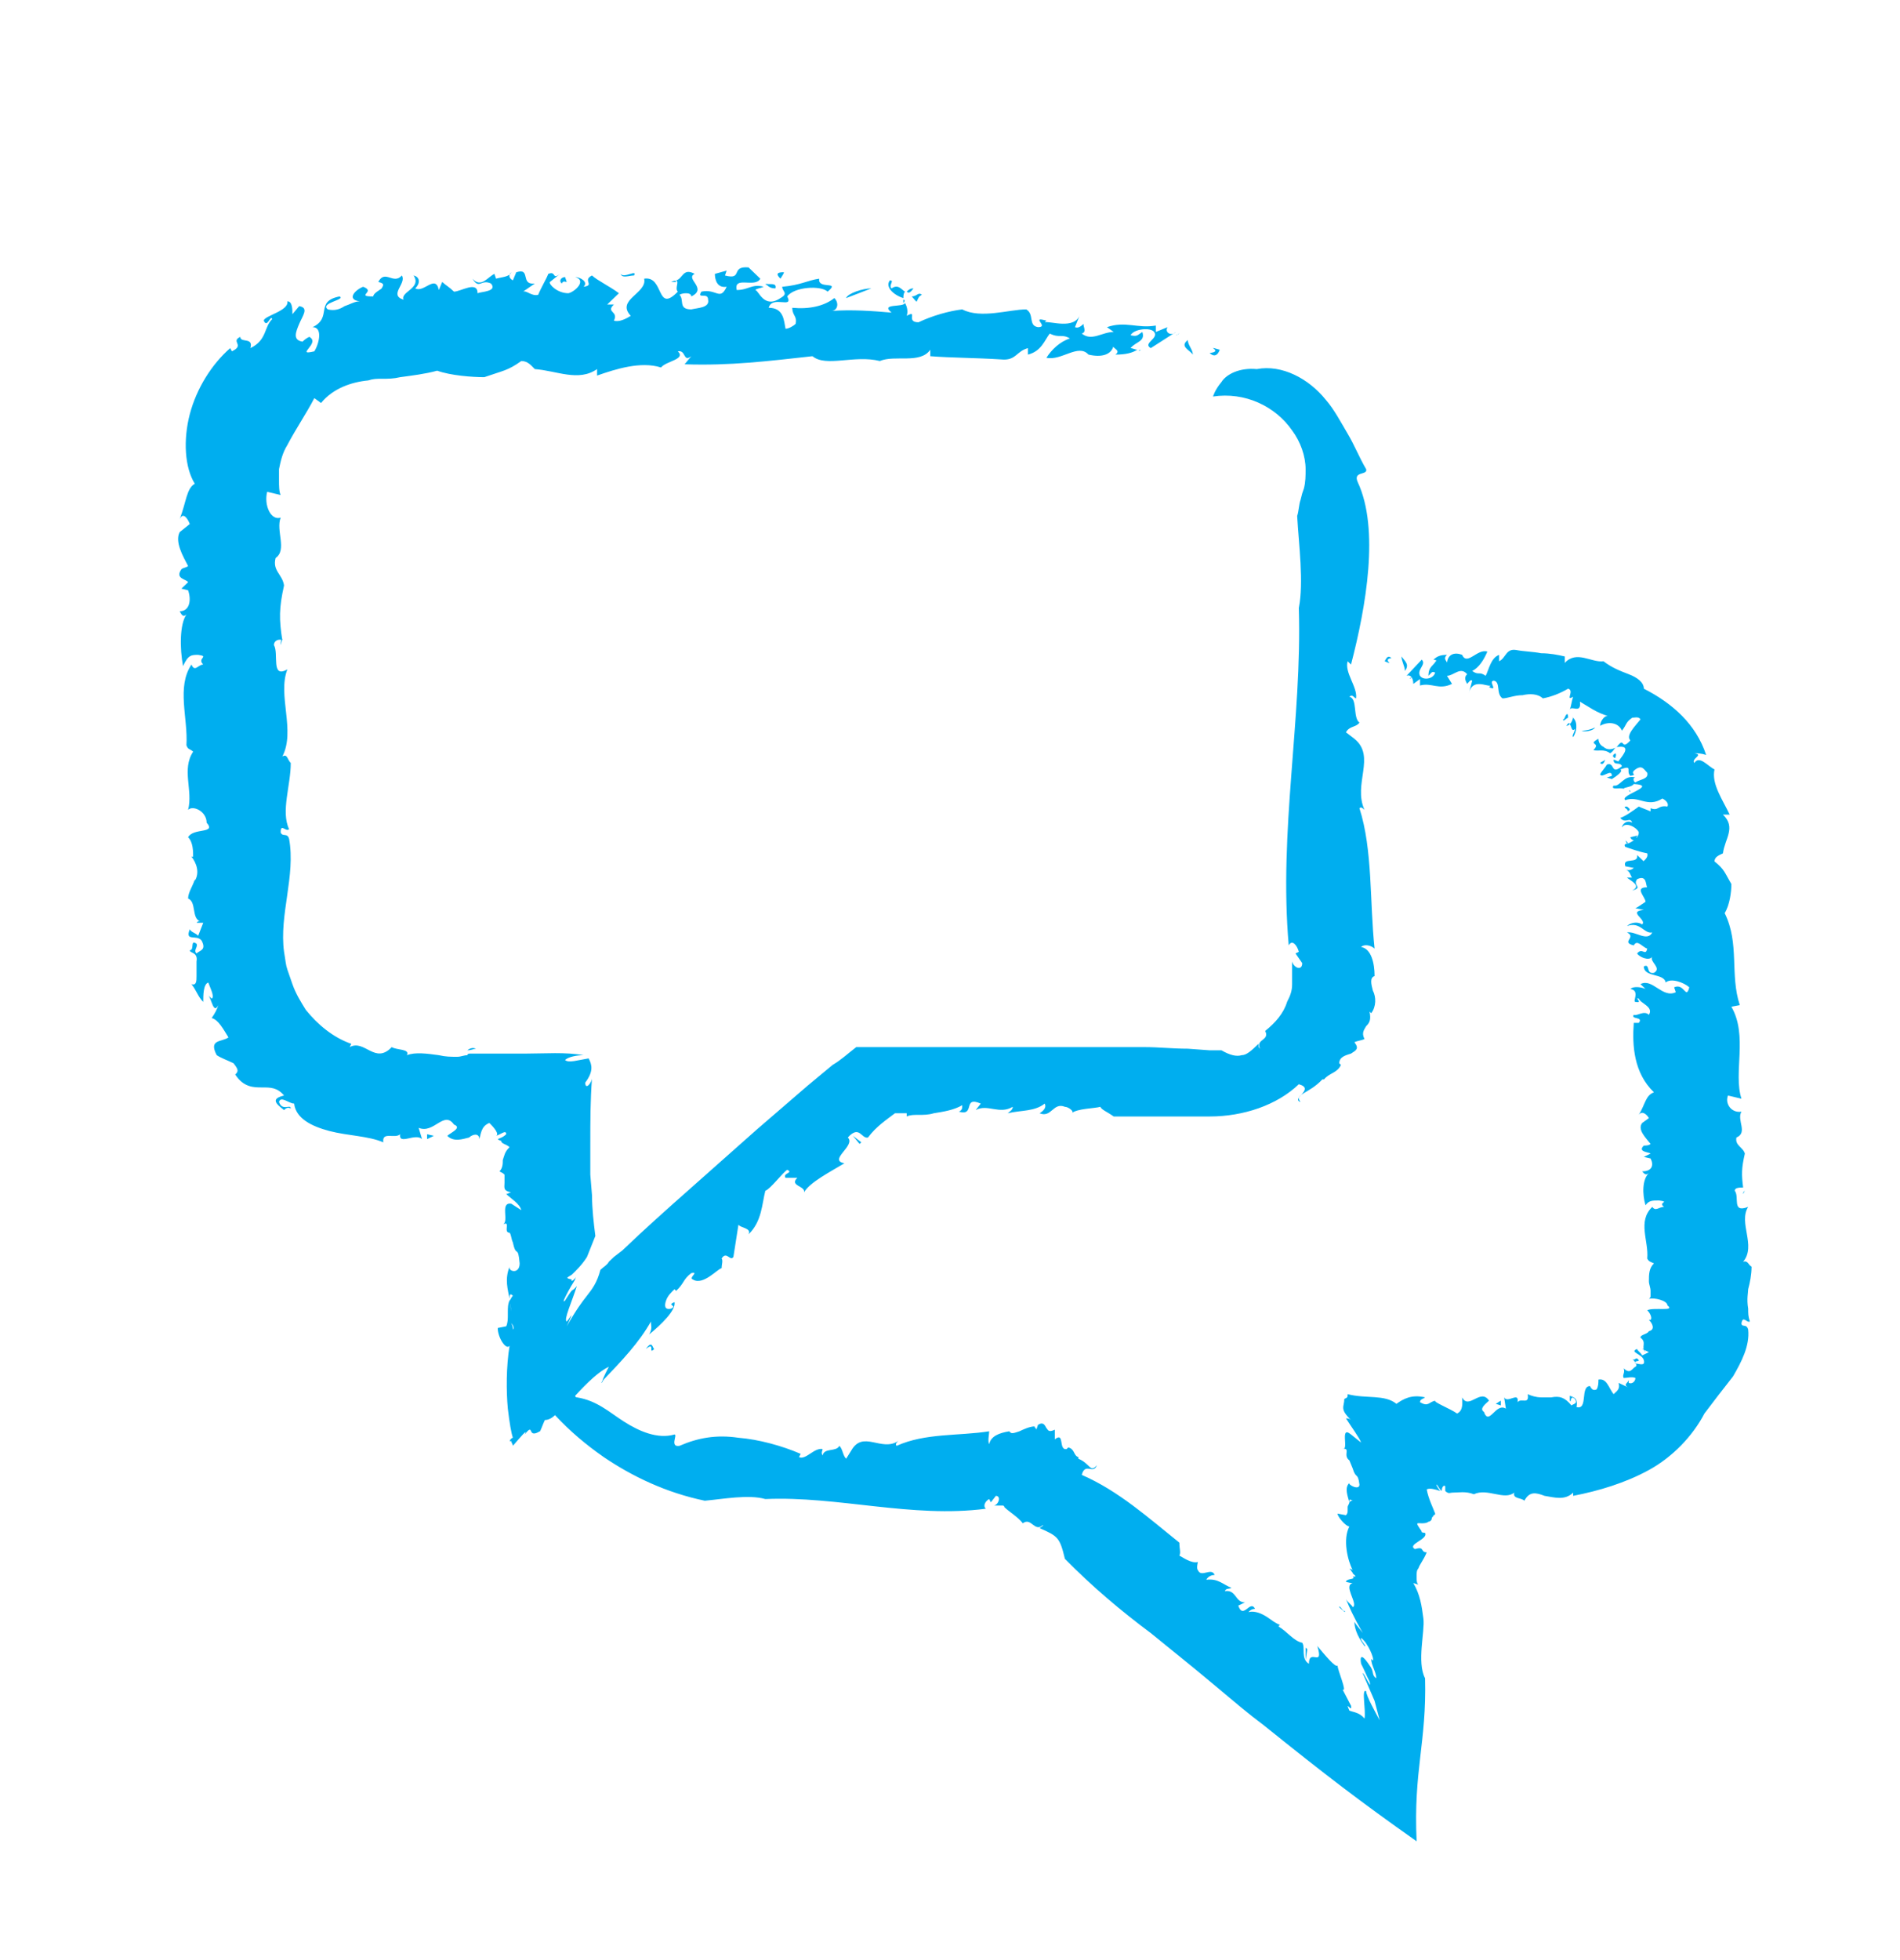 <svg width="32" height="33" viewBox="0 0 32 33" fill="none" xmlns="http://www.w3.org/2000/svg">
<g id="tw-Chat-Alt-2-Regular">
<g id="Group">
<path id="Vector" d="M20.543 5.888C20.26 5.807 20.628 5.915 20.373 5.943C20.458 6.024 20.515 5.97 20.543 5.888Z" fill="#00AEEF"/>
<path id="Vector_2" d="M15.243 4.91C15.186 4.883 15.13 4.774 15.016 4.856C14.959 4.801 15.073 4.72 14.988 4.72C14.903 4.828 15.044 4.964 15.214 5.019C15.214 5.019 15.214 5.019 15.214 5.046C15.214 4.992 15.214 4.937 15.243 4.91Z" fill="#00AEEF"/>
<path id="Vector_3" d="M19.211 5.888L19.183 5.915C19.183 5.915 19.183 5.888 19.211 5.888Z" fill="#00AEEF"/>
<path id="Vector_4" d="M15.214 5.046C15.214 5.073 15.214 5.073 15.214 5.1C15.242 5.073 15.242 5.046 15.214 5.046Z" fill="#00AEEF"/>
<path id="Vector_5" d="M11.303 4.747C11.331 4.747 11.36 4.747 11.388 4.747C11.388 4.72 11.36 4.72 11.303 4.747Z" fill="#00AEEF"/>
<path id="Vector_6" d="M15.384 4.855C15.328 4.855 15.299 4.883 15.271 4.91C15.299 4.937 15.328 4.937 15.384 4.855Z" fill="#00AEEF"/>
<path id="Vector_7" d="M4.755 10.753C4.727 10.78 4.727 10.807 4.727 10.862L4.755 10.753Z" fill="#00AEEF"/>
<path id="Vector_8" d="M7.873 17.683C7.93 17.683 7.986 17.656 8.015 17.656C7.958 17.629 7.901 17.656 7.873 17.683Z" fill="#00AEEF"/>
<path id="Vector_9" d="M19.806 5.643C19.835 5.643 19.835 5.616 19.863 5.616L19.806 5.643Z" fill="#00AEEF"/>
<path id="Vector_10" d="M10.169 23.227C10.169 23.254 10.141 23.254 10.141 23.254C10.112 23.309 10.141 23.281 10.169 23.227Z" fill="#00AEEF"/>
<path id="Vector_11" d="M20.09 5.97C20.09 5.888 20.005 5.807 20.005 5.725C19.863 5.834 20.033 5.888 20.09 5.97Z" fill="#00AEEF"/>
<path id="Vector_12" d="M15.441 5.073C15.469 5.018 15.469 4.991 15.526 4.964C15.469 4.91 15.441 4.991 15.356 4.991C15.384 5.018 15.441 5.1 15.441 5.073Z" fill="#00AEEF"/>
<path id="Vector_13" d="M14.25 5.019L14.676 4.855C14.534 4.855 14.279 4.937 14.25 5.019Z" fill="#00AEEF"/>
<path id="Vector_14" d="M13.145 4.692C13.174 4.638 13.202 4.611 13.202 4.583C13.089 4.583 13.06 4.611 13.145 4.692Z" fill="#00AEEF"/>
<path id="Vector_15" d="M12.918 4.801C12.89 4.774 12.89 4.774 12.918 4.801C12.89 4.774 12.89 4.801 12.918 4.801Z" fill="#00AEEF"/>
<path id="Vector_16" d="M13.06 4.855C13.089 4.747 12.947 4.801 12.89 4.774C12.947 4.828 12.975 4.855 13.06 4.855Z" fill="#00AEEF"/>
<path id="Vector_17" d="M10.679 4.638C10.736 4.529 10.509 4.692 10.452 4.611C10.481 4.692 10.594 4.638 10.679 4.638Z" fill="#00AEEF"/>
<path id="Vector_18" d="M9.545 4.747L9.517 4.665C9.46 4.665 9.404 4.719 9.46 4.774C9.489 4.719 9.517 4.747 9.545 4.747Z" fill="#00AEEF"/>
<path id="Vector_19" d="M7.193 19.178L7.306 19.123L7.193 19.096V19.178Z" fill="#00AEEF"/>
<path id="Vector_20" d="M10.878 22.711C11.048 22.575 10.906 22.82 11.019 22.711C10.991 22.711 10.991 22.548 10.878 22.711Z" fill="#00AEEF"/>
<path id="Vector_21" d="M14.477 19.259L14.506 19.232L14.364 19.123L14.477 19.259Z" fill="#00AEEF"/>
<path id="Vector_22" d="M23.434 11.079C23.377 11.025 23.349 11.079 23.321 11.133C23.519 11.215 23.264 11.106 23.434 11.079Z" fill="#00AEEF"/>
<path id="Vector_23" d="M24.852 25.075C24.823 25.075 24.795 25.102 24.795 25.102C24.823 25.13 24.823 25.102 24.852 25.075Z" fill="#00AEEF"/>
<path id="Vector_24" d="M24.171 11.161C24.171 11.133 24.198 11.133 24.171 11.161C24.171 11.133 24.171 11.133 24.171 11.161Z" fill="#00AEEF"/>
<path id="Vector_25" d="M23.746 11.432L23.774 11.405C23.774 11.405 23.746 11.405 23.746 11.432Z" fill="#00AEEF"/>
<path id="Vector_26" d="M26.382 12.22C26.411 12.22 26.439 12.193 26.439 12.193C26.439 12.166 26.411 12.166 26.382 12.22Z" fill="#00AEEF"/>
<path id="Vector_27" d="M29.387 20.047C29.358 20.075 29.358 20.075 29.358 20.102L29.387 20.047Z" fill="#00AEEF"/>
<path id="Vector_28" d="M26.524 12.274C26.524 12.329 26.467 12.383 26.495 12.41C26.552 12.329 26.581 12.166 26.495 12.084C26.495 12.057 26.495 12.057 26.495 12.057C26.495 12.111 26.467 12.166 26.439 12.193C26.467 12.22 26.467 12.329 26.524 12.274Z" fill="#00AEEF"/>
<path id="Vector_29" d="M29.443 21.705C29.472 21.597 29.5 21.461 29.5 21.325C29.443 21.298 29.443 21.216 29.358 21.243C29.585 20.972 29.273 20.591 29.443 20.319C29.16 20.428 29.302 20.156 29.217 20.047C29.217 19.993 29.302 19.993 29.358 19.993C29.33 19.776 29.33 19.667 29.387 19.422C29.358 19.314 29.217 19.287 29.245 19.151C29.443 19.069 29.245 18.852 29.33 18.716C29.16 18.743 29.047 18.58 29.103 18.444L29.33 18.498C29.188 18.064 29.443 17.439 29.16 16.949L29.302 16.922C29.131 16.406 29.302 15.889 29.047 15.373C29.131 15.237 29.16 15.02 29.16 14.884C29.047 14.694 29.047 14.639 28.876 14.503C28.876 14.422 28.962 14.395 29.018 14.367C29.047 14.123 29.245 13.933 29.018 13.715H29.131C29.018 13.471 28.82 13.199 28.876 12.954C28.763 12.9 28.621 12.71 28.536 12.846C28.48 12.764 28.706 12.71 28.536 12.682C28.593 12.682 28.65 12.682 28.735 12.71C28.565 12.193 28.168 11.84 27.686 11.595C27.686 11.487 27.573 11.405 27.431 11.351C27.289 11.296 27.147 11.242 27.006 11.133C26.807 11.161 26.552 10.943 26.354 11.161V11.052C26.24 11.025 26.099 10.998 25.957 10.998C25.815 10.97 25.674 10.97 25.532 10.943C25.362 10.916 25.362 11.079 25.248 11.133V11.025C25.107 11.079 25.078 11.269 25.022 11.378C24.908 11.296 24.908 11.378 24.795 11.296C24.908 11.242 24.993 11.106 25.05 10.97C24.88 10.916 24.71 11.215 24.625 11.025C24.483 10.97 24.37 11.025 24.37 11.188C24.398 11.133 24.285 11.106 24.37 11.025C24.256 11.025 24.2 11.052 24.143 11.106C24.171 11.106 24.2 11.133 24.2 11.106C24.143 11.215 24.058 11.215 24.058 11.378C24.114 11.324 24.114 11.296 24.171 11.324C24.143 11.432 23.973 11.46 23.916 11.378C23.859 11.269 24.029 11.188 23.945 11.106L23.689 11.378C23.746 11.351 23.803 11.405 23.803 11.514L23.916 11.432V11.541C24.114 11.487 24.228 11.623 24.455 11.514L24.37 11.378C24.483 11.378 24.596 11.215 24.71 11.351C24.653 11.405 24.681 11.46 24.71 11.514C24.738 11.487 24.767 11.432 24.795 11.46L24.738 11.677C24.795 11.405 25.05 11.568 25.107 11.541L25.078 11.568C25.248 11.65 25.05 11.46 25.163 11.46C25.277 11.487 25.192 11.677 25.305 11.758C25.39 11.758 25.503 11.704 25.645 11.704C25.759 11.677 25.9 11.677 25.985 11.758C26.127 11.731 26.269 11.677 26.41 11.595C26.524 11.623 26.354 11.813 26.495 11.731C26.467 11.813 26.467 11.867 26.439 11.949C26.467 11.867 26.637 12.03 26.609 11.813C26.751 11.894 26.892 12.003 27.091 12.057C27.034 12.03 26.949 12.139 26.949 12.22C27.091 12.139 27.261 12.166 27.317 12.302C27.402 12.193 27.374 12.166 27.488 12.085C27.516 12.085 27.601 12.057 27.629 12.112C27.544 12.22 27.374 12.383 27.459 12.465C27.289 12.655 27.374 12.383 27.232 12.574C27.147 12.628 27.062 12.628 27.006 12.574C26.949 12.547 26.921 12.492 26.921 12.438C26.722 12.547 26.977 12.492 26.836 12.628C26.921 12.655 27.006 12.601 27.119 12.682C27.204 12.628 27.176 12.574 27.261 12.574C27.516 12.547 27.261 12.791 27.261 12.818C27.232 12.818 27.204 12.791 27.176 12.791C27.176 12.9 27.289 12.818 27.317 12.9C27.119 13.063 27.204 12.818 27.062 12.873C27.034 12.927 26.977 12.981 26.949 13.036C26.977 13.117 27.147 12.927 27.147 13.063L27.062 13.09L27.147 13.117C27.232 13.063 27.346 12.981 27.289 12.954C27.516 12.873 27.374 12.981 27.459 13.063C27.601 13.036 27.431 13.036 27.544 12.954C27.658 12.873 27.686 12.954 27.743 13.009C27.771 13.117 27.629 13.117 27.544 13.172C27.516 13.172 27.488 13.09 27.544 13.09C27.346 13.036 27.289 13.253 27.176 13.226C27.119 13.308 27.289 13.253 27.346 13.28C27.346 13.253 27.488 13.253 27.516 13.199C27.941 13.226 27.261 13.389 27.374 13.471C27.601 13.389 27.743 13.607 27.998 13.444C28.054 13.471 28.111 13.525 28.083 13.579C27.913 13.552 27.941 13.661 27.799 13.607V13.661C27.743 13.634 27.658 13.607 27.601 13.579C27.488 13.661 27.374 13.742 27.289 13.77C27.374 13.878 27.459 13.742 27.488 13.851C27.402 13.797 27.317 13.878 27.317 13.933C27.374 13.824 27.573 13.933 27.601 14.014C27.601 14.123 27.431 14.204 27.402 14.204L27.374 14.15C27.488 14.232 27.317 14.177 27.374 14.259C27.459 14.286 27.601 14.34 27.743 14.367C27.771 14.449 27.658 14.503 27.686 14.503L27.573 14.395C27.601 14.558 27.317 14.422 27.374 14.585L27.516 14.612C27.488 14.639 27.431 14.666 27.374 14.639C27.459 14.666 27.459 14.748 27.488 14.775H27.402C27.459 14.829 27.658 14.911 27.488 14.993C27.686 14.938 27.488 14.911 27.573 14.802C27.743 14.721 27.714 14.911 27.743 14.938C27.516 14.938 27.714 15.101 27.714 15.183C27.629 15.237 27.601 15.264 27.544 15.291L27.686 15.319C27.402 15.346 27.743 15.482 27.658 15.563C27.573 15.509 27.459 15.536 27.402 15.591C27.629 15.509 27.686 15.726 27.828 15.699C27.743 15.862 27.544 15.672 27.402 15.699C27.573 15.781 27.289 15.862 27.516 15.917C27.573 15.808 27.658 15.944 27.743 15.971C27.714 16.107 27.658 15.944 27.573 16.052C27.601 16.107 27.771 16.188 27.828 16.107C27.771 16.188 27.998 16.297 27.856 16.379C27.714 16.406 27.799 16.215 27.686 16.27C27.686 16.46 28.026 16.379 28.054 16.542C28.14 16.46 28.366 16.542 28.451 16.623C28.395 16.841 28.366 16.542 28.196 16.623L28.224 16.705C27.998 16.813 27.828 16.46 27.629 16.569L27.714 16.65C27.658 16.623 27.516 16.596 27.459 16.65C27.629 16.678 27.488 16.868 27.544 16.868C27.686 16.895 27.516 16.786 27.601 16.813C27.629 16.895 27.856 16.949 27.771 17.085C27.686 17.004 27.573 17.112 27.516 17.085C27.459 17.167 27.686 17.112 27.601 17.221H27.516C27.488 17.602 27.516 18.064 27.856 18.39C27.714 18.444 27.714 18.58 27.601 18.77C27.658 18.689 27.743 18.77 27.771 18.825L27.658 18.906C27.573 19.015 27.714 19.151 27.799 19.259C27.771 19.287 27.714 19.287 27.686 19.287C27.573 19.395 27.771 19.395 27.799 19.422L27.686 19.477L27.799 19.504C27.856 19.613 27.828 19.721 27.658 19.721C27.686 19.749 27.714 19.803 27.771 19.749C27.658 19.857 27.658 20.102 27.714 20.292C27.771 20.211 27.828 20.211 27.941 20.211C28.14 20.238 27.913 20.238 28.026 20.319C27.941 20.319 27.884 20.401 27.828 20.319C27.573 20.564 27.771 20.89 27.743 21.189C27.771 21.243 27.799 21.243 27.856 21.27C27.771 21.352 27.771 21.461 27.771 21.57C27.771 21.624 27.799 21.678 27.799 21.733C27.799 21.76 27.799 21.787 27.799 21.814C27.799 21.841 27.799 21.841 27.771 21.868C27.856 21.841 28.083 21.896 28.083 21.977C28.224 22.086 27.856 22.004 27.743 22.059C27.799 22.113 27.828 22.195 27.799 22.222H27.771C27.828 22.276 27.884 22.385 27.771 22.412C27.743 22.466 27.629 22.466 27.629 22.521C27.743 22.602 27.629 22.684 27.714 22.765C27.686 22.711 27.686 22.711 27.658 22.711L27.771 22.765L27.658 22.82C27.629 22.765 27.573 22.738 27.573 22.711C27.431 22.765 27.658 22.792 27.686 22.901C27.714 23.01 27.601 22.956 27.544 22.956C27.516 22.901 27.601 22.928 27.601 22.901C27.544 22.82 27.544 22.928 27.488 22.874C27.488 22.874 27.601 22.983 27.544 23.01C27.488 23.037 27.459 23.146 27.346 23.037C27.374 23.119 27.317 23.146 27.346 23.2C27.402 23.2 27.488 23.173 27.544 23.2C27.544 23.255 27.488 23.309 27.431 23.282V23.227C27.431 23.282 27.317 23.309 27.431 23.363C27.374 23.336 27.317 23.309 27.261 23.282C27.289 23.39 27.232 23.418 27.176 23.472C27.091 23.363 27.062 23.2 26.921 23.227C26.921 23.282 26.921 23.336 26.892 23.39C26.836 23.418 26.807 23.39 26.779 23.336C26.609 23.336 26.751 23.744 26.552 23.689C26.581 23.526 26.495 23.526 26.439 23.499C26.439 23.526 26.439 23.581 26.439 23.581C26.467 23.635 26.439 23.472 26.524 23.553C26.581 23.635 26.495 23.635 26.467 23.662C26.354 23.526 26.269 23.499 26.127 23.526C26.07 23.526 26.014 23.526 25.957 23.526C25.872 23.526 25.787 23.499 25.73 23.472C25.759 23.662 25.617 23.526 25.56 23.608C25.588 23.418 25.39 23.635 25.333 23.526L25.362 23.716C25.192 23.608 25.078 24.015 24.993 23.771C24.908 23.716 25.022 23.635 25.078 23.581C24.936 23.363 24.738 23.744 24.625 23.526C24.625 23.608 24.653 23.744 24.54 23.798C24.426 23.716 24.143 23.608 24.171 23.581C24.058 23.608 24.058 23.689 23.916 23.608C23.916 23.553 23.973 23.553 24.001 23.526C23.774 23.472 23.633 23.553 23.519 23.635C23.321 23.472 23.009 23.553 22.697 23.472C22.697 23.526 22.697 23.526 22.641 23.553C22.641 23.689 22.556 23.716 22.754 23.907C22.726 23.88 22.697 23.88 22.669 23.88C22.754 24.015 22.896 24.206 22.924 24.287L22.754 24.151C22.556 23.988 22.726 24.423 22.612 24.396C22.754 24.369 22.612 24.505 22.726 24.586L22.782 24.722C22.839 24.912 22.867 24.776 22.896 24.994C22.896 25.102 22.697 24.994 22.726 24.967C22.641 25.048 22.697 25.184 22.726 25.293C22.726 25.238 22.726 25.238 22.782 25.266C22.754 25.266 22.754 25.266 22.726 25.293C22.726 25.347 22.754 25.374 22.754 25.401C22.754 25.374 22.726 25.32 22.726 25.293C22.726 25.32 22.697 25.347 22.697 25.374V25.401C22.697 25.401 22.697 25.401 22.697 25.429C22.697 25.456 22.697 25.483 22.669 25.51L22.527 25.483C22.527 25.537 22.669 25.7 22.726 25.7C22.612 25.918 22.697 26.271 22.782 26.434C22.754 26.407 22.697 26.407 22.754 26.434C22.754 26.461 22.782 26.461 22.782 26.489L22.811 26.516C22.839 26.543 22.839 26.543 22.782 26.543C22.839 26.597 22.697 26.57 22.669 26.625C22.641 26.625 22.726 26.652 22.782 26.652C22.697 26.679 22.726 26.76 22.754 26.842C22.782 26.923 22.839 27.032 22.782 27.059C22.782 27.032 22.697 26.978 22.669 26.923C22.726 27.059 22.782 27.195 22.952 27.494C22.896 27.413 22.839 27.358 22.811 27.304C22.811 27.385 22.839 27.521 22.981 27.712C23.038 27.739 22.896 27.603 22.924 27.576C23.038 27.657 23.151 27.929 23.122 27.956L23.094 27.929C23.094 28.038 23.179 28.146 23.179 28.255C23.094 28.201 23.151 28.146 23.066 28.038C22.867 27.739 22.924 28.011 22.924 28.011C22.981 28.119 23.009 28.201 23.066 28.309C23.122 28.5 22.952 28.119 22.952 28.174L23.151 28.636C23.179 28.744 23.207 28.853 23.236 28.962C23.179 28.853 23.009 28.554 23.009 28.473C22.924 28.418 23.009 28.799 22.981 28.934C22.896 28.826 22.782 28.826 22.726 28.799C22.641 28.608 22.782 28.853 22.754 28.717L22.612 28.445C22.697 28.5 22.527 28.119 22.527 28.038C22.499 28.092 22.3 27.847 22.187 27.712C22.3 28.092 22.045 27.739 22.045 28.011C21.904 27.929 21.989 27.739 21.932 27.657C21.79 27.63 21.677 27.467 21.535 27.385C21.535 27.385 21.535 27.358 21.564 27.358C21.479 27.331 21.422 27.277 21.337 27.222C21.252 27.168 21.138 27.114 21.025 27.141C21.053 27.114 21.082 27.087 21.138 27.087C21.053 26.923 20.94 27.277 20.855 27.032L20.968 26.978C20.798 26.978 20.827 26.76 20.628 26.788C20.657 26.733 20.685 26.76 20.741 26.733C20.6 26.679 20.515 26.57 20.316 26.597C20.345 26.543 20.401 26.516 20.458 26.516C20.401 26.38 20.231 26.57 20.175 26.434C20.146 26.407 20.175 26.298 20.175 26.298C20.061 26.326 19.92 26.217 19.863 26.19C19.891 26.135 19.863 26.081 19.863 25.972C19.353 25.564 18.843 25.102 18.219 24.831C18.276 24.613 18.417 24.831 18.474 24.668C18.361 24.804 18.361 24.64 18.162 24.559V24.532C18.077 24.505 18.105 24.396 17.992 24.369L17.964 24.396C17.822 24.423 17.935 24.097 17.765 24.233C17.765 24.178 17.765 24.124 17.765 24.07C17.652 24.124 17.652 24.07 17.624 24.043C17.595 23.988 17.567 23.934 17.482 23.988L17.454 24.07C17.454 24.043 17.425 24.043 17.425 24.015C17.34 24.015 17.227 24.07 17.17 24.097C17.085 24.124 17.028 24.151 17 24.097C16.83 24.124 16.688 24.178 16.66 24.314C16.632 24.26 16.66 24.151 16.66 24.097C16.15 24.178 15.583 24.124 15.101 24.342C15.073 24.314 15.101 24.287 15.129 24.26C14.846 24.45 14.534 24.07 14.336 24.423L14.251 24.559C14.194 24.505 14.194 24.396 14.137 24.342C14.081 24.45 13.882 24.369 13.854 24.505C13.825 24.45 13.854 24.423 13.854 24.396C13.712 24.369 13.57 24.586 13.457 24.532L13.485 24.477C13.174 24.342 12.777 24.233 12.437 24.206C12.068 24.151 11.756 24.206 11.444 24.342C11.274 24.369 11.416 24.151 11.36 24.151C11.076 24.233 10.764 24.097 10.509 23.934C10.254 23.771 10.056 23.581 9.716 23.526C9.716 23.526 9.687 23.526 9.687 23.499C9.886 23.282 10.084 23.091 10.254 23.01C10.226 23.064 10.169 23.173 10.141 23.255C10.481 22.901 10.764 22.602 10.963 22.249C10.963 22.33 10.991 22.358 10.934 22.466C11.133 22.303 11.388 22.059 11.36 21.923C11.218 21.977 11.416 21.977 11.303 22.032C11.189 22.059 11.189 21.977 11.218 21.896C11.246 21.814 11.303 21.76 11.36 21.705L11.388 21.733C11.53 21.597 11.501 21.542 11.643 21.434C11.785 21.406 11.586 21.515 11.671 21.542C11.841 21.651 12.097 21.352 12.153 21.352C12.153 21.298 12.181 21.216 12.153 21.189C12.238 21.053 12.295 21.243 12.352 21.162L12.437 20.618C12.465 20.673 12.663 20.673 12.607 20.781C12.833 20.564 12.833 20.265 12.89 20.047C12.975 20.02 13.174 19.749 13.259 19.694C13.372 19.749 13.174 19.749 13.23 19.83H13.429C13.287 19.966 13.57 19.966 13.542 20.075C13.627 19.912 13.995 19.721 14.222 19.585C13.939 19.531 14.421 19.287 14.279 19.151C14.477 18.933 14.506 19.178 14.619 19.151C14.761 18.96 14.931 18.852 15.073 18.743C15.129 18.743 15.214 18.743 15.271 18.743C15.271 18.743 15.271 18.77 15.271 18.797C15.328 18.77 15.384 18.77 15.47 18.77C15.555 18.77 15.639 18.77 15.725 18.743C15.895 18.716 16.065 18.689 16.206 18.607C16.206 18.662 16.206 18.689 16.15 18.716C16.433 18.797 16.206 18.444 16.518 18.58L16.433 18.689C16.632 18.58 16.83 18.77 17.057 18.634C17.057 18.689 17 18.716 16.972 18.743C17.198 18.689 17.425 18.716 17.595 18.58C17.624 18.634 17.595 18.689 17.51 18.743C17.709 18.825 17.737 18.553 17.935 18.634C17.992 18.634 18.105 18.716 18.049 18.743C18.134 18.662 18.446 18.662 18.531 18.634C18.559 18.689 18.644 18.716 18.757 18.797C19.296 18.797 19.834 18.797 20.373 18.797C20.94 18.797 21.507 18.607 21.875 18.254C22.159 18.335 21.734 18.498 21.904 18.553C21.79 18.417 22.045 18.417 22.272 18.172H22.3C22.386 18.064 22.527 18.064 22.584 17.928L22.556 17.901C22.556 17.792 22.669 17.765 22.754 17.738C22.839 17.683 22.896 17.656 22.811 17.547C22.867 17.52 22.924 17.52 22.981 17.493C22.924 17.384 22.981 17.33 23.009 17.276C23.066 17.221 23.094 17.167 23.066 17.031L23.094 17.058C23.179 16.949 23.179 16.786 23.122 16.678C23.094 16.569 23.066 16.46 23.151 16.433C23.151 16.215 23.094 15.971 22.924 15.944C22.981 15.889 23.094 15.917 23.151 15.971C23.066 15.183 23.122 14.313 22.896 13.607C22.924 13.579 22.952 13.607 22.981 13.634C22.782 13.199 23.179 12.737 22.811 12.438L22.669 12.329C22.726 12.22 22.839 12.248 22.896 12.166C22.782 12.085 22.867 11.758 22.726 11.731C22.782 11.677 22.811 11.758 22.839 11.758C22.867 11.568 22.641 11.324 22.697 11.133L22.754 11.188C23.009 10.209 23.236 8.905 22.867 8.117C22.782 7.926 23.038 8.008 23.009 7.899C22.896 7.709 22.811 7.492 22.697 7.301C22.584 7.111 22.471 6.894 22.329 6.731C22.045 6.377 21.592 6.133 21.167 6.214C20.883 6.187 20.657 6.296 20.572 6.432C20.458 6.568 20.43 6.676 20.43 6.676C20.968 6.595 21.479 6.839 21.762 7.247C21.904 7.437 21.989 7.682 21.989 7.899C21.989 8.008 21.989 8.117 21.96 8.225L21.932 8.307L21.904 8.416C21.875 8.497 21.875 8.606 21.847 8.687C21.875 9.177 21.96 9.802 21.875 10.236C21.932 12.112 21.535 13.987 21.705 15.917C21.762 15.808 21.847 15.917 21.875 16.025L21.819 16.052L21.932 16.215C21.932 16.351 21.79 16.297 21.762 16.188V16.324V16.406C21.762 16.46 21.762 16.515 21.762 16.569C21.762 16.678 21.734 16.759 21.677 16.868C21.62 17.058 21.479 17.221 21.308 17.357C21.393 17.52 21.138 17.493 21.223 17.656C21.195 17.629 21.195 17.629 21.195 17.574C21.082 17.683 20.997 17.765 20.912 17.765C20.827 17.792 20.713 17.765 20.572 17.683C20.515 17.683 20.43 17.683 20.373 17.683L20.005 17.656C19.75 17.656 19.523 17.629 19.268 17.629C18.786 17.629 18.276 17.629 17.794 17.629H16.32H15.583C15.186 17.629 14.789 17.629 14.421 17.629C14.279 17.738 14.166 17.846 14.024 17.928L13.599 18.281L13.315 18.526L12.748 19.015C12.38 19.341 11.983 19.694 11.615 20.02C11.246 20.346 10.849 20.7 10.481 21.053L10.339 21.162L10.311 21.189L10.254 21.243C10.226 21.298 10.169 21.325 10.112 21.379C10.056 21.597 9.971 21.705 9.886 21.814C9.801 21.923 9.716 22.032 9.545 22.33L9.63 22.14C9.602 22.167 9.574 22.222 9.545 22.249C9.489 22.222 9.63 21.923 9.716 21.651C9.602 21.787 9.687 21.624 9.517 21.896C9.46 21.95 9.517 21.841 9.574 21.733C9.63 21.624 9.716 21.515 9.687 21.515C9.744 21.461 9.602 21.624 9.63 21.542C9.517 21.515 9.545 21.515 9.63 21.461C9.687 21.406 9.801 21.298 9.886 21.162L10.027 20.808C9.999 20.591 9.971 20.346 9.971 20.129L9.942 19.776V19.531V19.259C9.942 18.879 9.942 18.526 9.971 18.145C9.971 18.227 9.857 18.363 9.857 18.227C9.999 18.036 9.971 17.928 9.914 17.819C9.744 17.846 9.574 17.901 9.517 17.846C9.574 17.792 9.716 17.765 9.829 17.765C9.517 17.71 9.177 17.738 8.865 17.738C8.695 17.738 8.553 17.738 8.383 17.738C8.298 17.738 8.213 17.738 8.128 17.738H8.015H7.958H7.93C7.901 17.738 7.873 17.738 7.873 17.765C7.816 17.765 7.76 17.792 7.703 17.792C7.59 17.792 7.505 17.792 7.391 17.765C7.193 17.738 6.994 17.71 6.853 17.765C6.909 17.656 6.683 17.683 6.598 17.629C6.314 17.928 6.144 17.493 5.889 17.629L5.917 17.574C5.606 17.466 5.35 17.248 5.152 17.004C5.067 16.868 4.982 16.732 4.925 16.569C4.897 16.487 4.869 16.406 4.84 16.324C4.812 16.243 4.812 16.188 4.784 16.025C4.699 15.4 4.982 14.748 4.869 14.123C4.84 14.014 4.755 14.096 4.727 14.014C4.727 13.851 4.812 14.014 4.869 13.96C4.727 13.661 4.897 13.226 4.897 12.846C4.84 12.791 4.84 12.682 4.755 12.737C4.982 12.302 4.67 11.704 4.84 11.269C4.557 11.432 4.699 10.998 4.614 10.862C4.614 10.78 4.699 10.753 4.755 10.78C4.699 10.427 4.699 10.236 4.784 9.856C4.755 9.666 4.585 9.611 4.642 9.394C4.84 9.258 4.642 8.932 4.727 8.715C4.557 8.769 4.443 8.497 4.5 8.28L4.727 8.334C4.699 8.28 4.699 8.171 4.699 8.09C4.699 8.035 4.699 7.954 4.699 7.899C4.727 7.763 4.755 7.628 4.84 7.492C4.982 7.22 5.152 6.975 5.294 6.703L5.407 6.785C5.606 6.54 5.917 6.432 6.201 6.405C6.286 6.377 6.343 6.377 6.428 6.377C6.541 6.377 6.626 6.377 6.739 6.35C6.938 6.323 7.165 6.296 7.363 6.241C7.59 6.323 7.958 6.35 8.157 6.35C8.468 6.241 8.553 6.241 8.78 6.078C8.894 6.078 8.95 6.16 9.007 6.214C9.375 6.241 9.744 6.432 10.056 6.214V6.323C10.367 6.214 10.793 6.078 11.133 6.187C11.218 6.078 11.558 6.051 11.416 5.915C11.558 5.888 11.501 6.106 11.643 5.997L11.53 6.133C12.295 6.16 12.947 6.078 13.684 5.997C13.911 6.187 14.392 5.97 14.818 6.078C15.073 5.97 15.498 6.133 15.668 5.888V5.997C16.008 6.024 16.433 6.024 16.858 6.051C17.113 6.078 17.113 5.915 17.312 5.861V5.97C17.539 5.915 17.595 5.725 17.68 5.616C17.85 5.698 17.879 5.616 18.02 5.698C17.85 5.752 17.709 5.888 17.624 6.024C17.879 6.078 18.162 5.779 18.332 5.97C18.559 6.024 18.729 5.97 18.757 5.807C18.701 5.861 18.899 5.888 18.786 5.97C18.956 5.97 19.069 5.943 19.154 5.888C19.126 5.888 19.069 5.861 19.041 5.861C19.126 5.752 19.296 5.752 19.239 5.589C19.154 5.644 19.154 5.671 19.041 5.644C19.098 5.535 19.381 5.508 19.438 5.589C19.523 5.698 19.239 5.779 19.381 5.861L19.806 5.589C19.721 5.671 19.608 5.589 19.665 5.508L19.466 5.589V5.481C19.154 5.535 18.956 5.399 18.644 5.508L18.757 5.589C18.559 5.589 18.389 5.752 18.219 5.616C18.304 5.589 18.247 5.508 18.247 5.453C18.219 5.481 18.162 5.535 18.105 5.508L18.191 5.29C18.105 5.562 17.68 5.399 17.595 5.426L17.624 5.399C17.34 5.317 17.68 5.508 17.482 5.508C17.312 5.481 17.425 5.29 17.284 5.209C17 5.209 16.518 5.372 16.206 5.209C15.98 5.236 15.696 5.317 15.47 5.426C15.243 5.426 15.47 5.209 15.271 5.317C15.299 5.236 15.271 5.154 15.243 5.1C15.214 5.182 14.818 5.1 15.016 5.263C14.704 5.236 14.336 5.209 13.995 5.236C14.109 5.236 14.137 5.1 14.052 5.018C13.882 5.154 13.627 5.209 13.344 5.182C13.344 5.317 13.429 5.317 13.4 5.453C13.372 5.481 13.287 5.535 13.23 5.535C13.202 5.399 13.202 5.182 12.947 5.182C13.004 4.964 13.372 5.209 13.259 4.991C13.372 4.828 13.825 4.801 13.939 4.91C14.166 4.72 13.769 4.883 13.797 4.692C13.599 4.72 13.485 4.801 13.174 4.828C13.174 4.91 13.287 4.937 13.145 5.018C12.862 5.209 12.777 4.883 12.72 4.883C12.748 4.855 12.805 4.855 12.862 4.828C12.663 4.774 12.607 4.883 12.408 4.883C12.352 4.638 12.72 4.855 12.805 4.692L12.607 4.502C12.295 4.475 12.522 4.72 12.21 4.638L12.238 4.556L12.04 4.611C12.04 4.692 12.068 4.855 12.238 4.828C12.125 5.073 12.068 4.855 11.813 4.91C11.728 5.046 11.926 4.91 11.926 5.046C11.955 5.182 11.756 5.182 11.643 5.209C11.416 5.209 11.53 5.046 11.444 4.964C11.473 4.937 11.643 4.91 11.643 4.991C11.926 4.855 11.53 4.692 11.7 4.611C11.501 4.502 11.501 4.692 11.388 4.72C11.444 4.747 11.36 4.855 11.416 4.91C11.048 5.29 11.189 4.638 10.849 4.692C10.906 4.937 10.367 5.046 10.623 5.317C10.537 5.372 10.424 5.426 10.339 5.399C10.424 5.236 10.197 5.263 10.339 5.127H10.226L10.424 4.937C10.282 4.828 10.056 4.72 9.971 4.638C9.801 4.72 10.027 4.801 9.829 4.828C9.914 4.747 9.772 4.665 9.687 4.665C9.886 4.72 9.687 4.91 9.574 4.937C9.375 4.937 9.234 4.774 9.262 4.747L9.432 4.611C9.29 4.72 9.375 4.556 9.234 4.611C9.205 4.692 9.12 4.828 9.064 4.964C8.95 4.991 8.865 4.883 8.809 4.91L9.007 4.774C8.752 4.801 8.95 4.502 8.695 4.584L8.638 4.72C8.582 4.692 8.553 4.638 8.61 4.584C8.582 4.665 8.44 4.665 8.355 4.692L8.327 4.611C8.213 4.665 8.1 4.855 7.958 4.692C8.072 4.883 8.1 4.692 8.27 4.774C8.383 4.91 8.1 4.91 8.043 4.937C8.043 4.72 7.76 4.91 7.646 4.91C7.561 4.828 7.505 4.801 7.448 4.747L7.391 4.883C7.335 4.611 7.136 4.937 6.994 4.855C7.079 4.774 7.079 4.665 6.966 4.638C7.108 4.855 6.739 4.91 6.796 5.046C6.541 4.964 6.853 4.774 6.768 4.638C6.626 4.801 6.484 4.529 6.371 4.747C6.484 4.774 6.456 4.801 6.428 4.855C6.399 4.883 6.286 4.937 6.286 4.991C5.974 4.991 6.343 4.91 6.116 4.828C5.974 4.883 5.832 5.046 6.059 5.073C5.974 5.073 5.889 5.127 5.804 5.154C5.719 5.209 5.634 5.236 5.521 5.209C5.379 5.1 5.832 5.046 5.719 4.991C5.294 5.073 5.606 5.345 5.265 5.508C5.436 5.508 5.379 5.779 5.294 5.915C4.954 5.997 5.407 5.779 5.209 5.671C5.152 5.698 5.124 5.725 5.095 5.752C4.925 5.725 4.982 5.589 5.039 5.453C5.095 5.317 5.209 5.182 5.039 5.154L4.925 5.29C4.925 5.209 4.925 5.073 4.84 5.073C4.869 5.236 4.443 5.317 4.443 5.399C4.5 5.535 4.557 5.29 4.585 5.372C4.443 5.508 4.5 5.725 4.217 5.861C4.273 5.671 4.047 5.779 4.047 5.671C3.877 5.752 4.132 5.807 3.905 5.915L3.877 5.861C3.565 6.133 3.31 6.54 3.196 6.975C3.083 7.41 3.111 7.872 3.281 8.144C3.14 8.225 3.14 8.443 3.026 8.742C3.083 8.606 3.168 8.742 3.196 8.823L3.026 8.959C2.941 9.122 3.083 9.367 3.168 9.53C3.14 9.557 3.083 9.557 3.055 9.584C2.941 9.747 3.14 9.747 3.168 9.802L3.055 9.91L3.168 9.938C3.225 10.101 3.196 10.291 3.026 10.291C3.055 10.345 3.083 10.4 3.14 10.345C3.026 10.508 3.026 10.916 3.083 11.215C3.168 11.025 3.225 11.025 3.338 11.025C3.536 11.052 3.31 11.079 3.423 11.188C3.338 11.188 3.281 11.324 3.225 11.188C2.97 11.568 3.168 12.085 3.14 12.547C3.168 12.628 3.196 12.601 3.253 12.655C3.055 12.954 3.253 13.308 3.168 13.634C3.253 13.552 3.48 13.661 3.48 13.851C3.65 14.041 3.253 13.933 3.168 14.096C3.253 14.177 3.253 14.34 3.253 14.422H3.225C3.31 14.53 3.366 14.694 3.281 14.829V14.802C3.253 14.911 3.168 15.02 3.168 15.128C3.31 15.183 3.225 15.455 3.366 15.509C3.338 15.509 3.338 15.509 3.31 15.536H3.423L3.338 15.754C3.281 15.699 3.225 15.699 3.196 15.645C3.111 15.862 3.31 15.726 3.395 15.835C3.48 15.998 3.366 15.998 3.31 16.052C3.253 15.998 3.338 15.944 3.31 15.889C3.196 15.808 3.281 15.998 3.196 15.998C3.196 16.052 3.338 16.025 3.31 16.188C3.31 16.243 3.31 16.351 3.31 16.433C3.31 16.515 3.31 16.596 3.225 16.569C3.31 16.678 3.338 16.786 3.423 16.868C3.423 16.759 3.423 16.569 3.508 16.542C3.536 16.623 3.621 16.786 3.565 16.813L3.508 16.759C3.565 16.813 3.593 17.085 3.678 16.922C3.65 17.004 3.621 17.058 3.565 17.14C3.678 17.167 3.763 17.33 3.848 17.466C3.735 17.547 3.508 17.493 3.65 17.765C3.735 17.819 3.82 17.846 3.933 17.901C4.018 18.009 4.018 18.036 3.962 18.091C4.103 18.308 4.273 18.308 4.415 18.308C4.557 18.308 4.67 18.308 4.784 18.444C4.557 18.498 4.642 18.58 4.784 18.689C4.812 18.662 4.84 18.634 4.897 18.662C4.897 18.58 4.755 18.716 4.699 18.553C4.727 18.444 4.869 18.58 4.954 18.58C4.982 18.825 5.237 18.96 5.549 19.042C5.861 19.123 6.201 19.123 6.456 19.232C6.428 19.042 6.654 19.178 6.739 19.096C6.711 19.287 6.994 19.069 7.108 19.178L7.051 18.988C7.306 19.096 7.476 18.689 7.646 18.933C7.788 18.988 7.59 19.069 7.533 19.123C7.646 19.232 7.788 19.178 7.901 19.151C7.958 19.096 8.072 19.069 8.072 19.178C8.1 19.096 8.1 18.96 8.242 18.906C8.327 18.988 8.412 19.096 8.355 19.123C8.44 19.096 8.525 19.015 8.525 19.096C8.468 19.151 8.44 19.151 8.383 19.178C8.383 19.178 8.412 19.205 8.44 19.205C8.44 19.259 8.525 19.259 8.582 19.314C8.497 19.395 8.497 19.45 8.468 19.531C8.468 19.585 8.468 19.667 8.412 19.721C8.468 19.749 8.468 19.749 8.497 19.776C8.497 19.83 8.497 19.857 8.497 19.912C8.497 19.993 8.468 20.047 8.61 20.075C8.582 20.075 8.553 20.102 8.525 20.102C8.61 20.183 8.752 20.265 8.78 20.374L8.61 20.265C8.412 20.238 8.582 20.564 8.468 20.618C8.61 20.537 8.468 20.754 8.582 20.754C8.61 20.781 8.61 20.863 8.638 20.917C8.695 21.189 8.723 20.944 8.752 21.27C8.752 21.461 8.553 21.406 8.582 21.325C8.497 21.542 8.553 21.705 8.582 21.868C8.582 21.814 8.582 21.76 8.638 21.814C8.61 21.841 8.61 21.868 8.582 21.896C8.582 21.95 8.61 22.004 8.61 22.086C8.61 22.032 8.582 21.95 8.582 21.896C8.553 21.95 8.553 22.032 8.553 22.086C8.553 22.113 8.553 22.113 8.553 22.14C8.553 22.195 8.553 22.276 8.525 22.33L8.383 22.358C8.383 22.521 8.525 22.738 8.582 22.657C8.525 23.01 8.525 23.418 8.553 23.716C8.582 23.961 8.61 24.124 8.638 24.206C8.61 24.206 8.553 24.287 8.61 24.26C8.61 24.287 8.638 24.314 8.638 24.342C8.78 24.178 8.894 24.043 8.837 24.151C9.007 23.934 8.865 24.233 9.092 24.097C9.092 24.124 9.149 23.961 9.177 23.907C9.234 23.907 9.29 23.88 9.347 23.825C9.602 24.097 9.857 24.314 10.169 24.532C10.651 24.858 11.218 25.13 11.87 25.266C12.181 25.238 12.607 25.157 12.89 25.238C14.109 25.184 15.356 25.564 16.603 25.401C16.547 25.347 16.603 25.266 16.66 25.238L16.688 25.293L16.773 25.184C16.858 25.184 16.83 25.32 16.745 25.347H16.83H16.858H16.887C16.887 25.347 16.915 25.347 16.915 25.374C17 25.456 17.142 25.537 17.227 25.646C17.369 25.537 17.425 25.809 17.567 25.673C17.567 25.7 17.539 25.7 17.51 25.728C17.822 25.863 17.85 25.891 17.935 26.244C18.389 26.706 18.871 27.114 19.381 27.494L20.118 28.092L20.543 28.445C20.77 28.636 21.025 28.853 21.28 29.043C22.329 29.886 22.896 30.321 23.859 31C23.803 29.804 24.029 29.342 24.001 28.255C23.859 27.983 24.001 27.467 23.973 27.25C23.945 27.032 23.916 26.842 23.803 26.652L23.888 26.679C23.859 26.652 23.859 26.597 23.859 26.57C23.859 26.543 23.859 26.516 23.859 26.516C23.859 26.489 23.859 26.434 23.888 26.407C23.916 26.326 23.973 26.271 24.029 26.135C23.916 26.135 24.001 26.027 23.831 26.081C23.689 25.999 24.058 25.918 24.001 25.809C24.058 25.809 23.916 25.809 23.945 25.782C23.831 25.619 23.859 25.646 23.945 25.646C23.973 25.646 24.029 25.646 24.058 25.619C24.086 25.619 24.114 25.592 24.114 25.564C24.114 25.537 24.143 25.537 24.143 25.51C24.143 25.51 24.171 25.51 24.171 25.483C24.143 25.401 24.058 25.238 24.029 25.075C24.086 25.048 24.171 25.075 24.256 25.102C24.256 25.102 24.171 24.994 24.2 24.994C24.285 25.13 24.285 25.102 24.285 25.075C24.285 25.048 24.313 24.994 24.341 25.021C24.341 25.075 24.341 25.102 24.341 25.102C24.398 25.157 24.426 25.13 24.455 25.13C24.568 25.13 24.681 25.102 24.823 25.157C25.05 25.048 25.333 25.266 25.503 25.13C25.475 25.238 25.617 25.211 25.674 25.266C25.759 25.102 25.872 25.13 26.014 25.184C26.184 25.211 26.354 25.266 26.495 25.13V25.184C26.921 25.102 27.374 24.967 27.771 24.749C28.168 24.532 28.508 24.178 28.706 23.798C28.848 23.608 29.018 23.39 29.188 23.173C29.33 22.928 29.472 22.657 29.443 22.385C29.415 22.276 29.33 22.358 29.33 22.276C29.358 22.14 29.415 22.276 29.472 22.249C29.443 22.167 29.443 22.113 29.443 22.032C29.415 21.868 29.443 21.76 29.443 21.705ZM8.638 22.385C8.638 22.358 8.638 22.33 8.61 22.276C8.638 22.303 8.667 22.358 8.638 22.385Z" fill="#00AEEF"/>
<path id="Vector_30" d="M22.668 26.951C22.641 26.923 22.641 26.923 22.668 26.951V26.951Z" fill="#00AEEF"/>
<path id="Vector_31" d="M27.459 13.335C27.459 13.308 27.459 13.308 27.431 13.308C27.431 13.308 27.431 13.308 27.459 13.335Z" fill="#00AEEF"/>
<path id="Vector_32" d="M23.604 11.052C23.604 11.133 23.661 11.215 23.661 11.296C23.746 11.188 23.661 11.133 23.604 11.052Z" fill="#00AEEF"/>
<path id="Vector_33" d="M26.382 12.03C26.354 12.057 26.354 12.112 26.325 12.112C26.325 12.166 26.382 12.085 26.41 12.085C26.41 12.057 26.41 12.003 26.382 12.03Z" fill="#00AEEF"/>
<path id="Vector_34" d="M26.637 12.302C26.694 12.329 26.836 12.302 26.864 12.248C26.808 12.275 26.723 12.302 26.637 12.302Z" fill="#00AEEF"/>
<path id="Vector_35" d="M27.034 12.791C27.006 12.818 26.977 12.818 26.949 12.845C26.977 12.873 27.006 12.873 27.034 12.791Z" fill="#00AEEF"/>
<path id="Vector_36" d="M27.204 12.683C27.119 12.737 27.204 12.764 27.204 12.764C27.204 12.737 27.233 12.71 27.204 12.683Z" fill="#00AEEF"/>
<path id="Vector_37" d="M27.402 13.579C27.289 13.579 27.459 13.633 27.402 13.661C27.488 13.633 27.431 13.606 27.402 13.579Z" fill="#00AEEF"/>
<path id="Vector_38" d="M27.459 14.095C27.459 14.123 27.516 14.177 27.573 14.123C27.544 14.095 27.573 14.095 27.573 14.068L27.459 14.095Z" fill="#00AEEF"/>
<path id="Vector_39" d="M25.192 23.635L25.277 23.662V23.581L25.192 23.635Z" fill="#00AEEF"/>
<path id="Vector_40" d="M22.641 27.113C22.641 27.168 22.556 27.005 22.556 27.059C22.556 27.059 22.698 27.195 22.641 27.113Z" fill="#00AEEF"/>
<path id="Vector_41" d="M21.989 27.956L22.017 27.766L21.989 27.739V27.956Z" fill="#00AEEF"/>
</g>
</g>
</svg>
